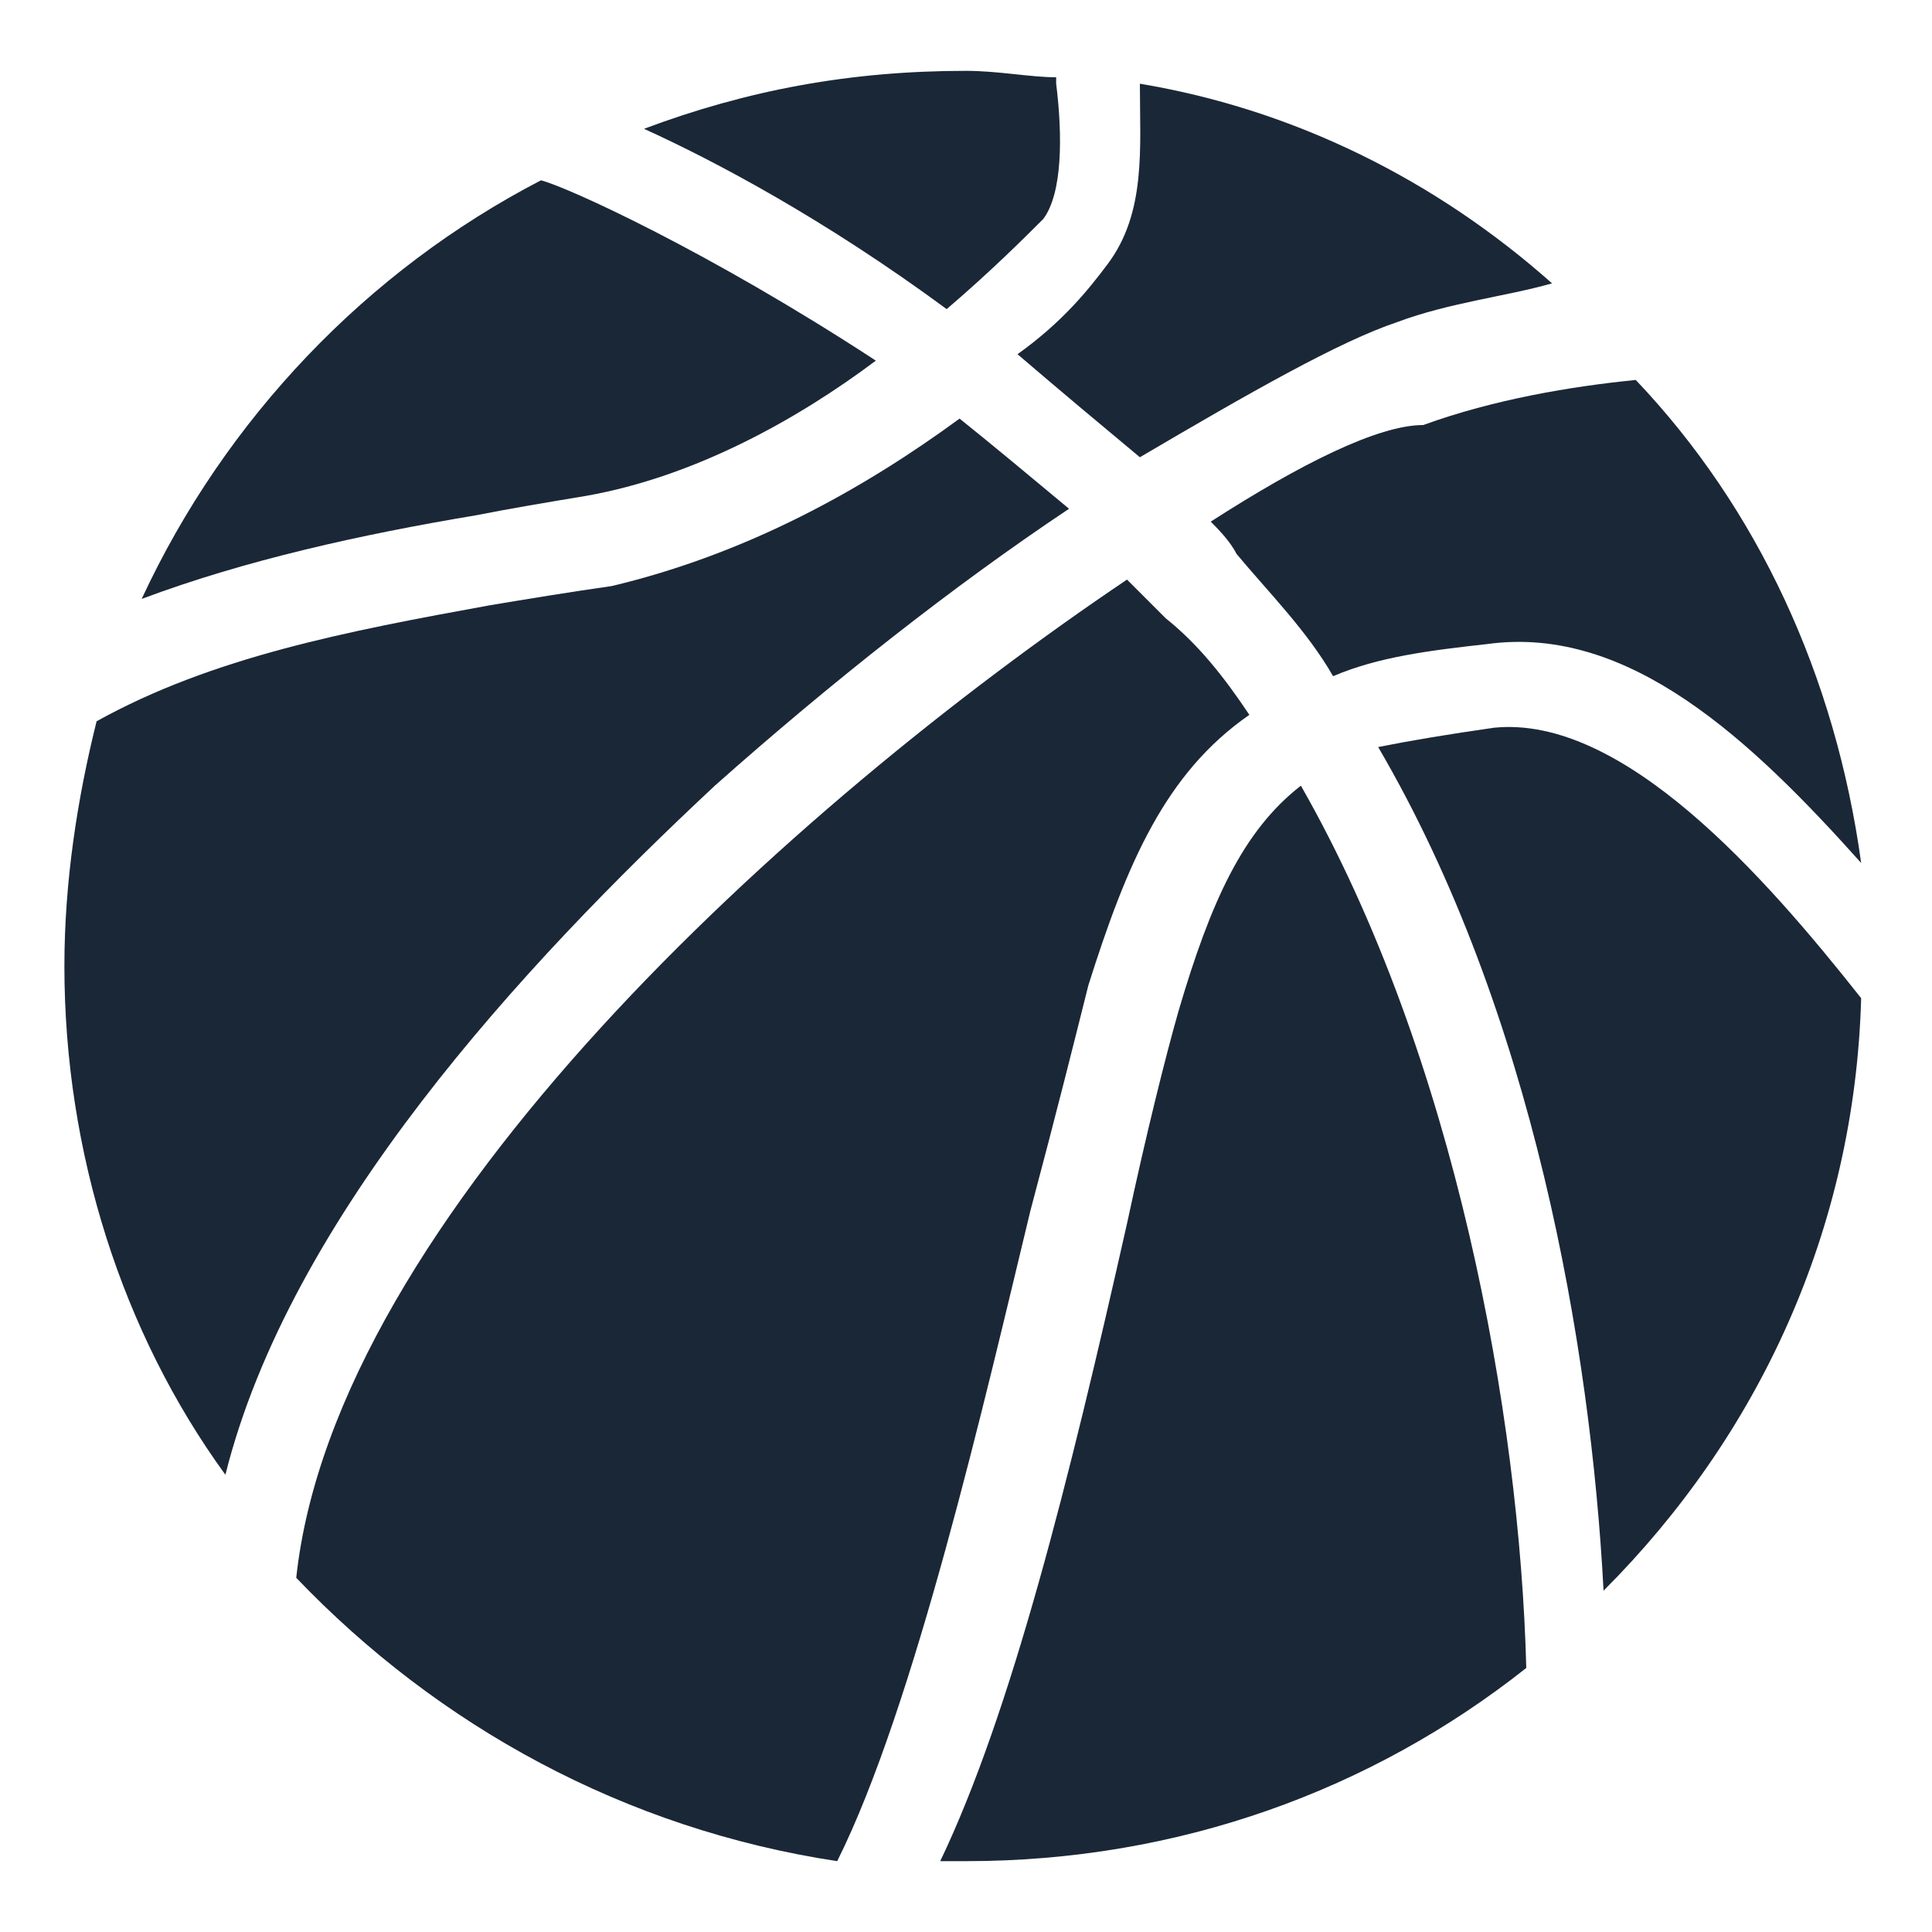 <?xml version="1.0" encoding="utf-8"?>
<!-- Generator: Adobe Illustrator 21.1.0, SVG Export Plug-In . SVG Version: 6.00 Build 0)  -->
<svg version="1.1" id="Layer_1" xmlns="http://www.w3.org/2000/svg" xmlns:xlink="http://www.w3.org/1999/xlink" x="0px" y="0px"
	 viewBox="0 0 30 30" style="enable-background:new 0 0 30 30;" xml:space="preserve">
<style type="text/css">
	.st0{fill:#1a2736;}
</style>
<path class="st0" d="M16.2,3.4c0.3-0.4,0.3-1.3,0.2-2.1c0,0,0-0.1,0-0.1c-0.4,0-0.9-0.1-1.4-0.1c-1.8,0-3.4,0.3-5,0.9
	c1.1,0.5,2.8,1.4,4.7,2.8C15.4,4.2,15.9,3.7,16.2,3.4z"/>
<path class="st0" d="M23.2,11.3c-0.7,0.1-1.3,0.2-1.8,0.3c2.4,4.1,3.3,9.3,3.5,13.1c2.4-2.4,3.9-5.6,4-9.2
	C27.4,13.6,25.2,11.1,23.2,11.3z"/>
<path class="st0" d="M9.1,7.7c1.7-0.3,3.3-1.2,4.5-2.1C11,3.9,8.8,2.9,8.4,2.8C5.7,4.2,3.5,6.5,2.2,9.3c1.6-0.6,3.4-1,5.2-1.3
	C7.9,7.9,8.5,7.8,9.1,7.7z"/>
<path class="st0" d="M18.8,8.1c0.1,0.1,0.3,0.3,0.4,0.5c0.5,0.6,1.1,1.2,1.5,1.9c0.7-0.3,1.5-0.4,2.4-0.5c2.2-0.3,4.1,1.5,5.8,3.4
	c-0.4-2.9-1.6-5.5-3.5-7.5c-1,0.1-2.2,0.3-3.3,0.7C21.4,6.6,20.2,7.2,18.8,8.1z"/>
<path class="st0" d="M16.9,15.3c0.6-1.9,1.2-3.3,2.5-4.2c-0.4-0.6-0.8-1.1-1.3-1.5c-0.2-0.2-0.4-0.4-0.6-0.6
	c-5.2,3.5-12.3,9.9-12.9,15.5c2.2,2.3,5.1,3.9,8.4,4.4c1.2-2.4,2.3-7.2,3-10.1C16.4,17.3,16.7,16.1,16.9,15.3z"/>
<path class="st0" d="M11.1,12.2c1.8-1.6,3.7-3.1,5.5-4.3c-0.6-0.5-1.2-1-1.7-1.4c-1.5,1.1-3.3,2.1-5.4,2.6C8.8,9.2,8.2,9.3,7.6,9.4
	c-2.2,0.4-4.3,0.8-6.1,1.8C1.2,12.4,1,13.7,1,15c0,2.9,0.9,5.7,2.5,7.9C4.5,18.9,8.1,15,11.1,12.2z"/>
<path class="st0" d="M17.7,7.1c1.7-1,3.1-1.8,4-2.1c0.8-0.3,1.7-0.4,2.4-0.6c-1.8-1.6-4-2.7-6.4-3.1c0,1,0.1,2-0.5,2.8
	c-0.3,0.4-0.7,0.9-1.4,1.4C16.5,6.1,17.1,6.6,17.7,7.1z"/>
<path class="st0" d="M18.3,15.7c-0.2,0.7-0.5,1.9-0.8,3.3c-0.9,4-1.8,7.6-2.9,9.9c0.1,0,0.3,0,0.4,0c3.3,0,6.3-1.1,8.7-3
	c-0.1-3.9-1.1-9.5-3.5-13.7C19.3,12.9,18.8,14,18.3,15.7z"/>
</svg>
